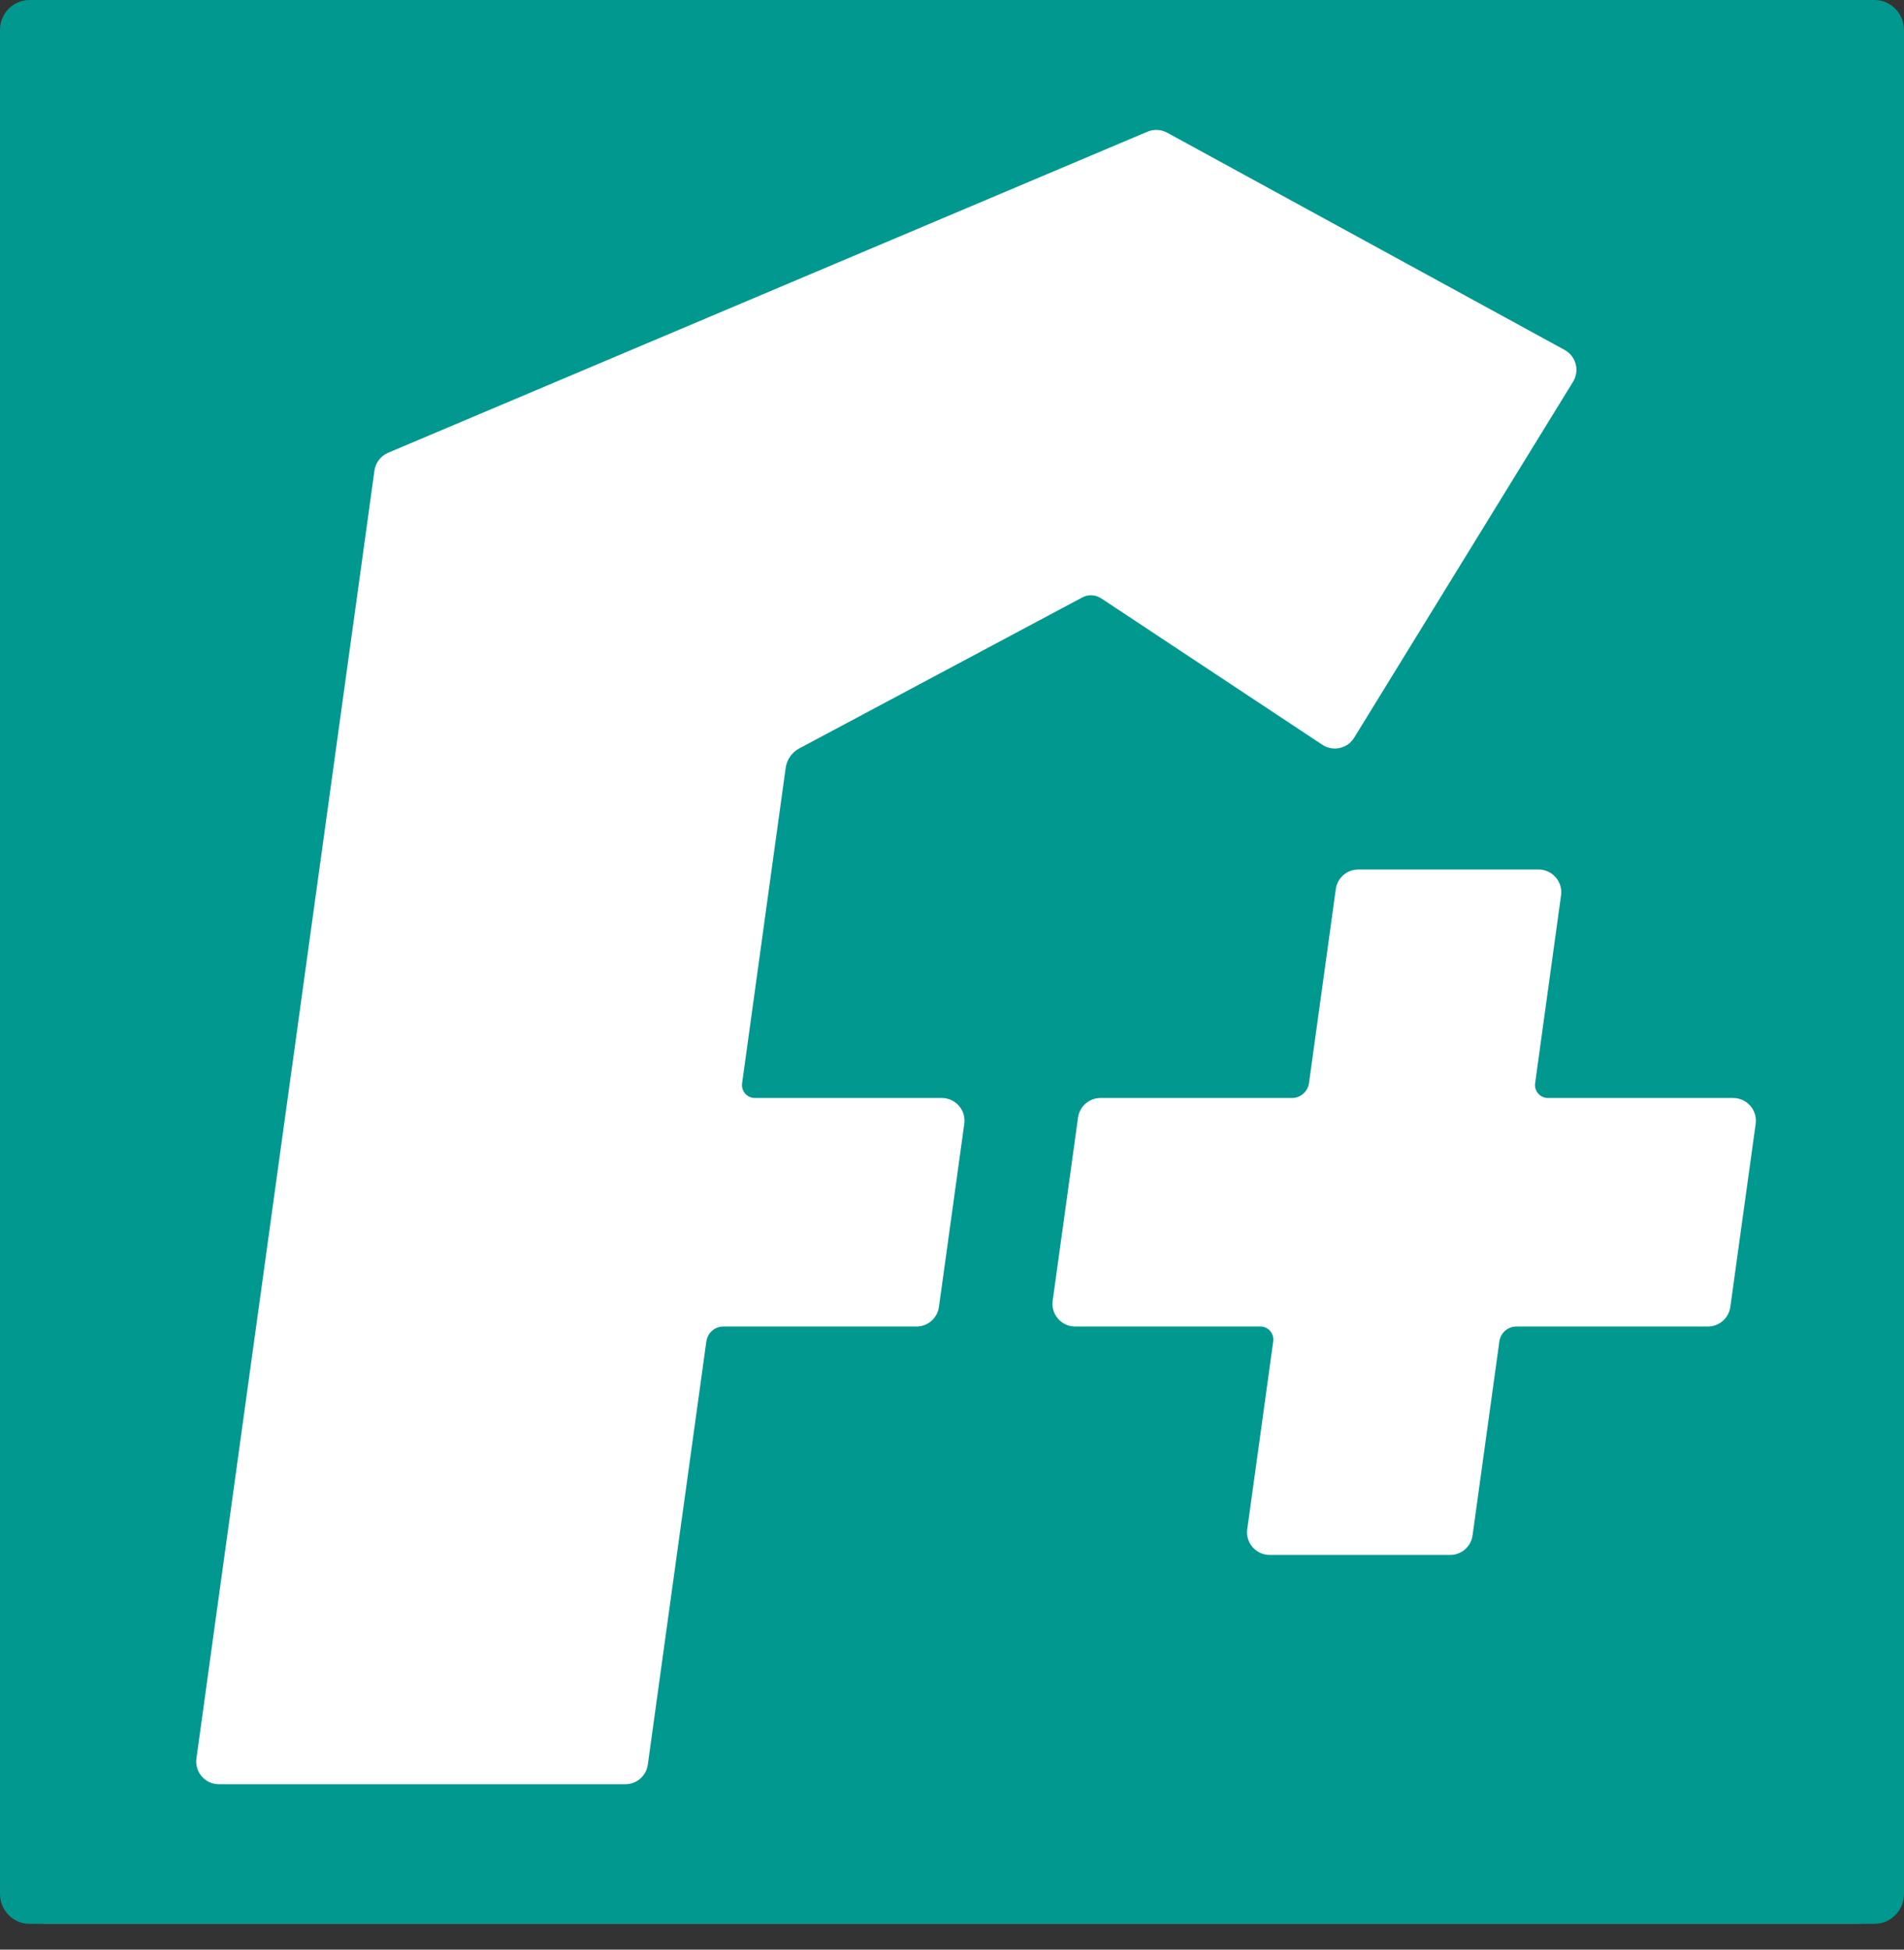 <svg width="42" height="43" viewBox="0 0 42 43" fill="none" xmlns="http://www.w3.org/2000/svg">
<rect x="0" y="0" width="42" height="43" fill="#333333" stroke="none"/>
<rect width="42" height="42.423" rx="1" fill="white"/>
<path fill-rule="evenodd" clip-rule="evenodd" d="M0.653 42.431H41.347C41.708 42.431 42 42.136 42 41.771V0.66C42 0.295 41.708 0 41.347 0H0.653C0.292 0 0 0.295 0 0.66V41.771C0 42.136 0.292 42.431 0.653 42.431ZM34.145 24.217H38.232C38.536 24.217 38.769 24.485 38.728 24.786L38.169 28.825C38.134 29.073 37.923 29.257 37.673 29.257H33.449C33.26 29.257 33.1 29.398 33.074 29.587L32.483 33.864C32.449 34.112 32.237 34.296 31.988 34.296H28.009C27.705 34.296 27.472 34.028 27.513 33.728L28.086 29.582C28.108 29.41 27.976 29.257 27.804 29.257H23.716C23.413 29.257 23.179 28.989 23.221 28.688L23.78 24.649C23.814 24.401 24.026 24.217 24.275 24.217H28.5C28.688 24.217 28.848 24.076 28.875 23.888L29.466 19.61C29.5 19.362 29.711 19.178 29.961 19.178H33.94C34.243 19.178 34.477 19.446 34.435 19.746L33.863 23.892C33.84 24.064 33.972 24.217 34.145 24.217ZM29.871 16.271C29.723 16.512 29.405 16.582 29.169 16.426L24.289 13.195C24.288 13.195 24.288 13.195 24.288 13.195V13.195C24.288 13.196 24.287 13.196 24.287 13.196C24.163 13.114 24.006 13.107 23.876 13.176L17.627 16.509C17.467 16.595 17.355 16.755 17.331 16.937L16.37 23.892C16.347 24.064 16.479 24.217 16.651 24.217H20.776C21.079 24.217 21.313 24.485 21.271 24.786L20.712 28.825C20.678 29.073 20.466 29.257 20.217 29.257H15.956C15.768 29.257 15.607 29.398 15.581 29.587L14.29 38.92C14.256 39.168 14.044 39.352 13.795 39.352H4.828C4.525 39.352 4.291 39.084 4.333 38.783L8.26 10.379C8.285 10.204 8.399 10.055 8.561 9.986L25.31 2.905C25.451 2.845 25.611 2.853 25.745 2.926L34.514 7.718C34.765 7.856 34.85 8.175 34.7 8.419L29.871 16.271Z" fill="#00988F"/>
</svg>
